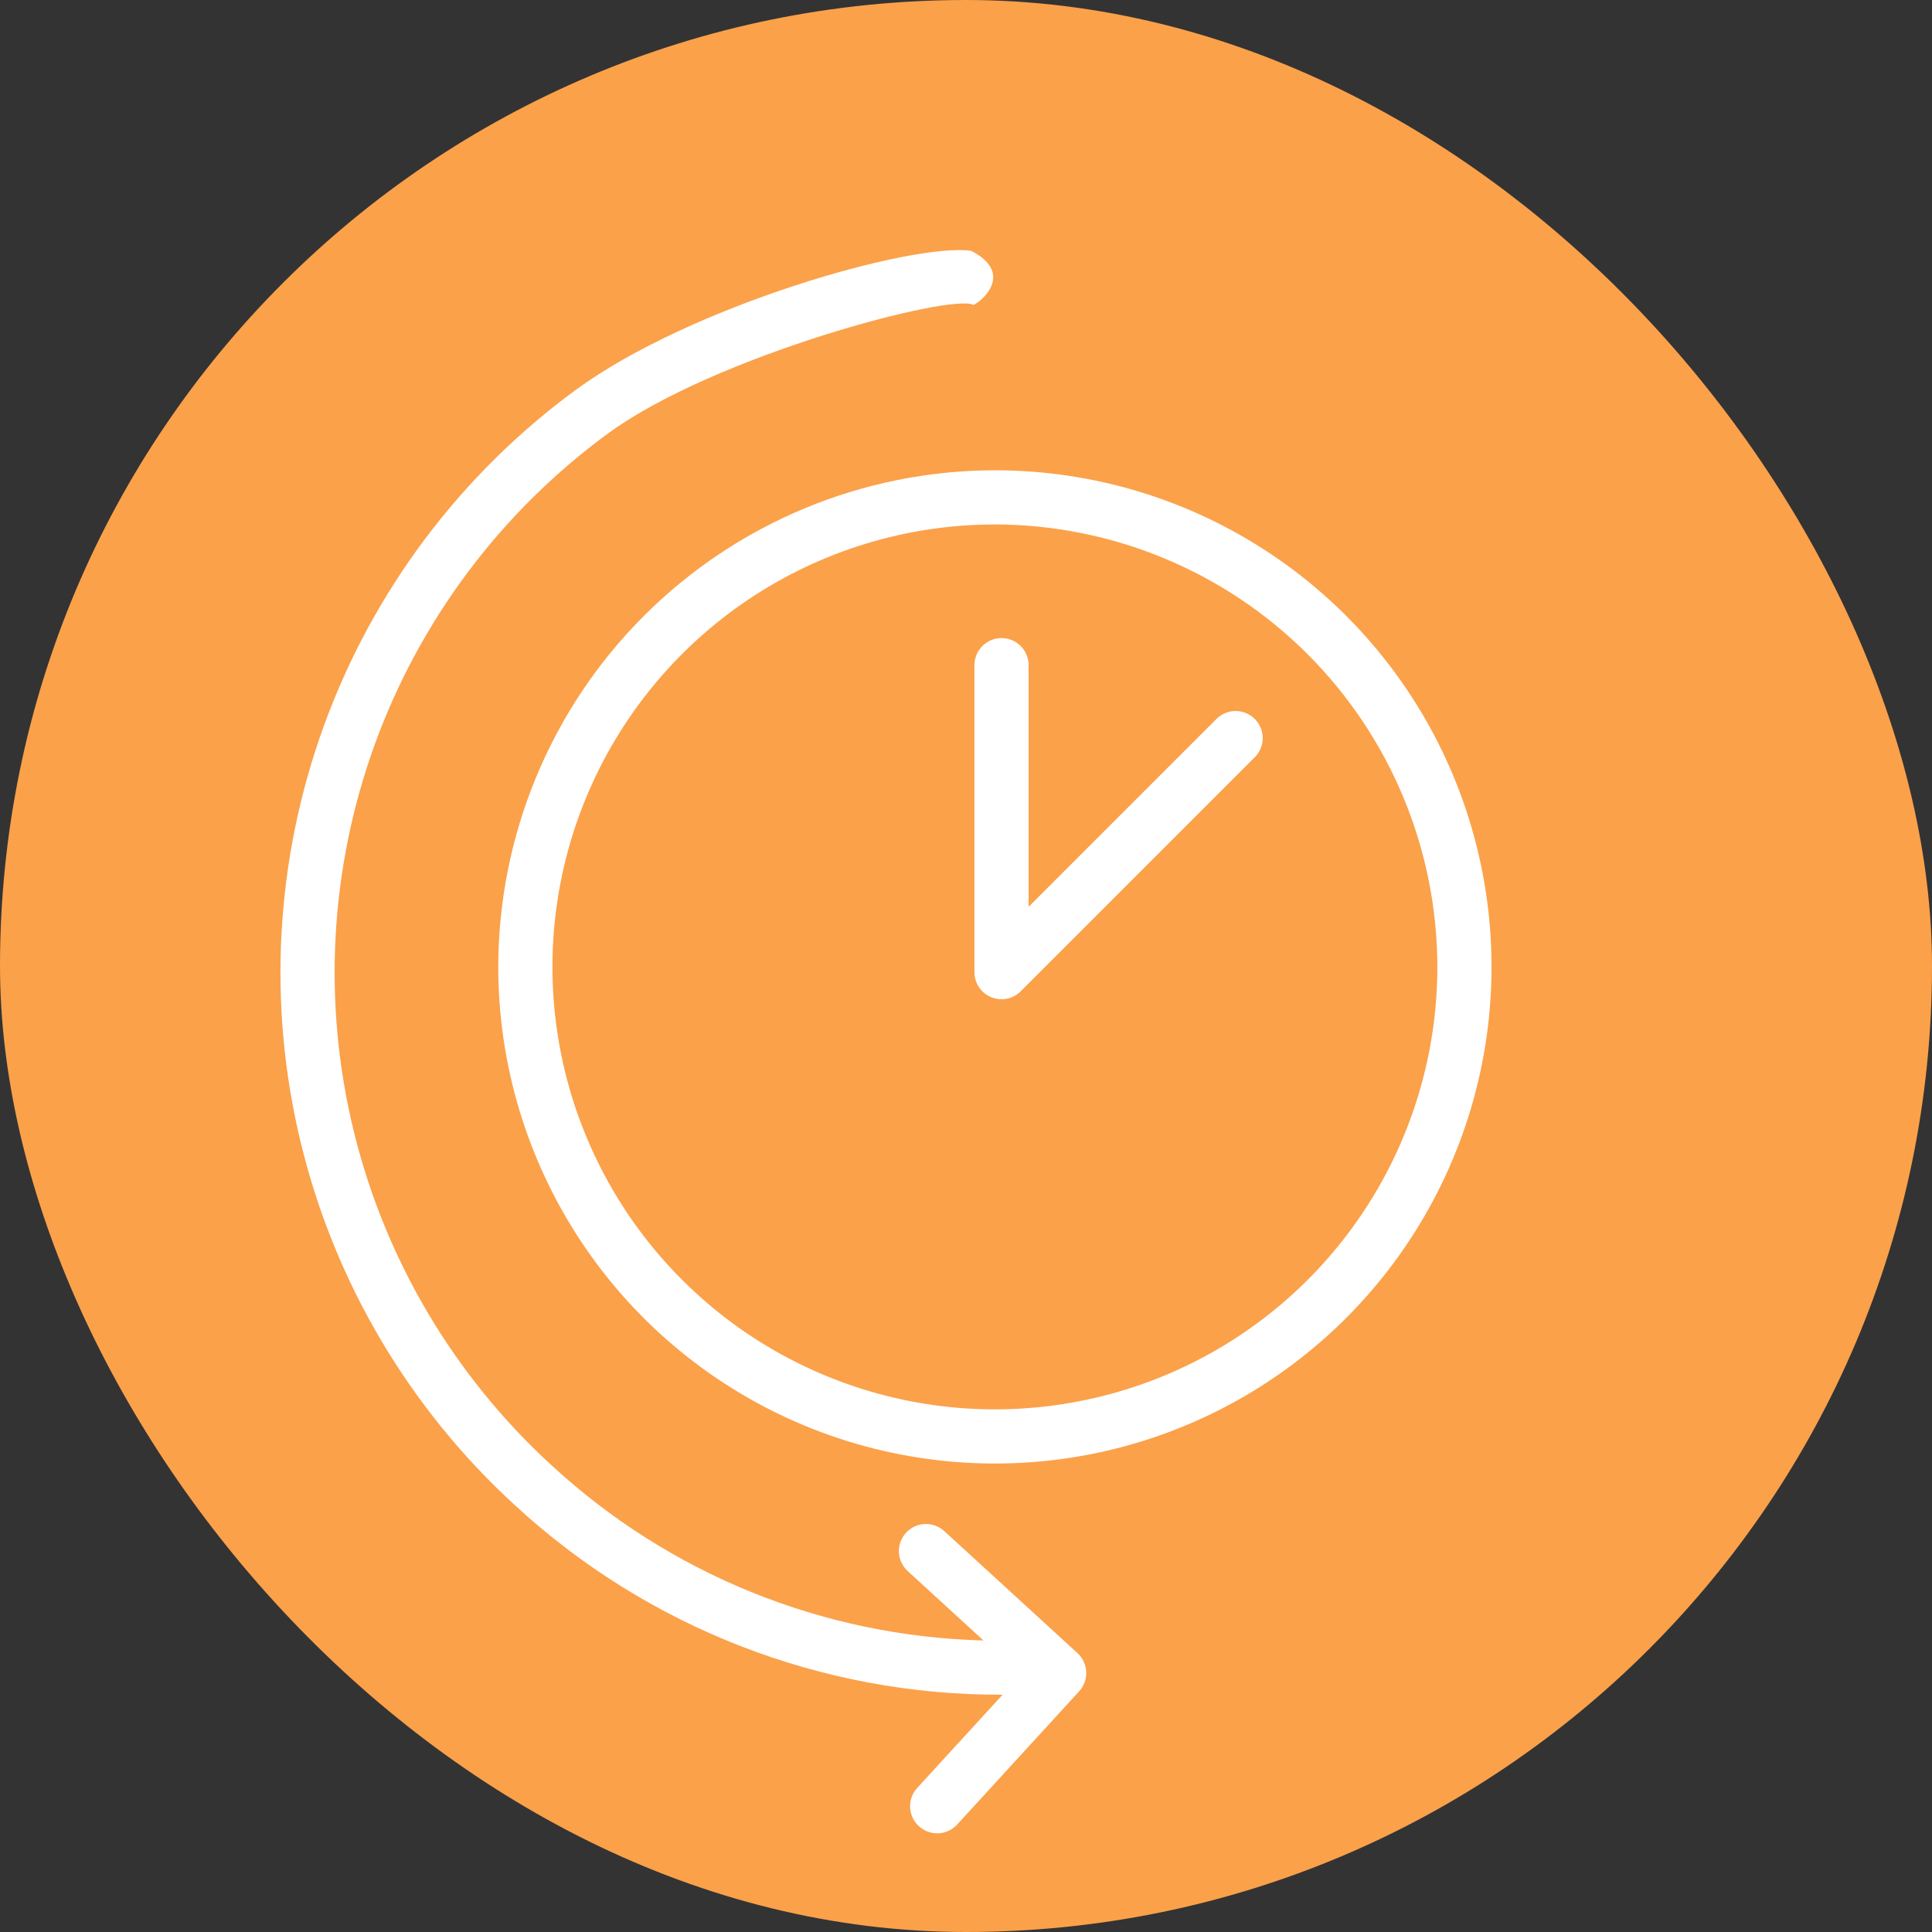 <?xml version="1.0" encoding="UTF-8"?> <svg xmlns="http://www.w3.org/2000/svg" width="256" height="256" viewBox="0 0 256 256" fill="none"><rect x="0" y="0" width="256" height="256" fill="#333333" stroke="none"/> <rect width="256" height="256" rx="128" fill="#FBA14A"></rect> <path d="M132.848 224.558L121.534 236.911C120.891 237.613 120.553 238.542 120.595 239.493C120.637 240.444 121.055 241.339 121.757 241.982C122.459 242.625 123.387 242.963 124.338 242.921C125.29 242.88 126.185 242.462 126.828 241.76L142.99 224.113C143.633 223.411 143.971 222.482 143.929 221.531C143.887 220.58 143.47 219.685 142.768 219.042L125.121 202.879C124.419 202.236 123.49 201.899 122.539 201.94C121.588 201.982 120.692 202.4 120.049 203.102C119.406 203.804 119.069 204.733 119.11 205.684C119.152 206.635 119.57 207.531 120.272 208.173L130.313 217.37C109.05 216.834 88.708 208.583 73.08 194.155C60.166 182.328 51.05 166.937 46.883 149.928C42.717 132.92 43.687 115.058 49.673 98.601C55.658 82.144 66.389 67.832 80.508 57.473C94.627 47.115 126.234 38.803 128.996 40.408C130.561 39.621 134.15 36.031 128.681 33.236C120.989 32.126 91.526 40.487 76.262 51.685C60.997 62.883 49.397 78.356 42.926 96.147C36.456 113.938 35.406 133.249 39.91 151.636C44.415 170.024 54.27 186.663 68.231 199.449C85.824 215.682 108.91 224.653 132.848 224.558Z" fill="white"></path> <path d="M66.023 128.12C66.023 141.135 69.883 153.858 77.114 164.68C84.344 175.502 94.622 183.937 106.646 188.917C118.671 193.898 131.902 195.201 144.668 192.662C157.433 190.123 169.158 183.855 178.362 174.652C187.565 165.449 193.832 153.724 196.371 140.958C198.91 128.193 197.607 114.962 192.627 102.937C187.646 90.913 179.211 80.635 168.389 73.404C157.568 66.173 144.845 62.314 131.829 62.314C114.382 62.333 97.655 69.272 85.318 81.609C72.981 93.946 66.042 110.673 66.023 128.12ZM190.457 128.12C190.457 139.716 187.018 151.051 180.576 160.692C174.134 170.333 164.978 177.848 154.265 182.285C143.552 186.722 131.764 187.883 120.392 185.621C109.019 183.359 98.573 177.775 90.374 169.576C82.174 161.377 76.591 150.93 74.329 139.558C72.066 128.185 73.227 116.397 77.665 105.684C82.102 94.972 89.617 85.815 99.258 79.373C108.899 72.931 120.234 69.493 131.829 69.493C147.373 69.512 162.274 75.695 173.264 86.685C184.255 97.676 190.438 112.577 190.457 128.12Z" fill="white"></path> <path d="M129.117 88.14V128.82C129.117 129.529 129.328 130.223 129.723 130.812C130.117 131.402 130.678 131.862 131.333 132.133C131.989 132.405 132.71 132.476 133.406 132.337C134.101 132.199 134.741 131.858 135.243 131.356L166.351 100.248C166.985 99.568 167.33 98.668 167.314 97.738C167.298 96.808 166.921 95.921 166.263 95.263C165.606 94.605 164.718 94.228 163.788 94.212C162.859 94.196 161.959 94.541 161.278 95.175L136.296 120.157V88.14C136.296 87.188 135.917 86.275 135.244 85.602C134.571 84.928 133.658 84.55 132.706 84.55C131.754 84.55 130.841 84.928 130.168 85.602C129.495 86.275 129.117 87.188 129.117 88.14Z" fill="white"></path> </svg> 